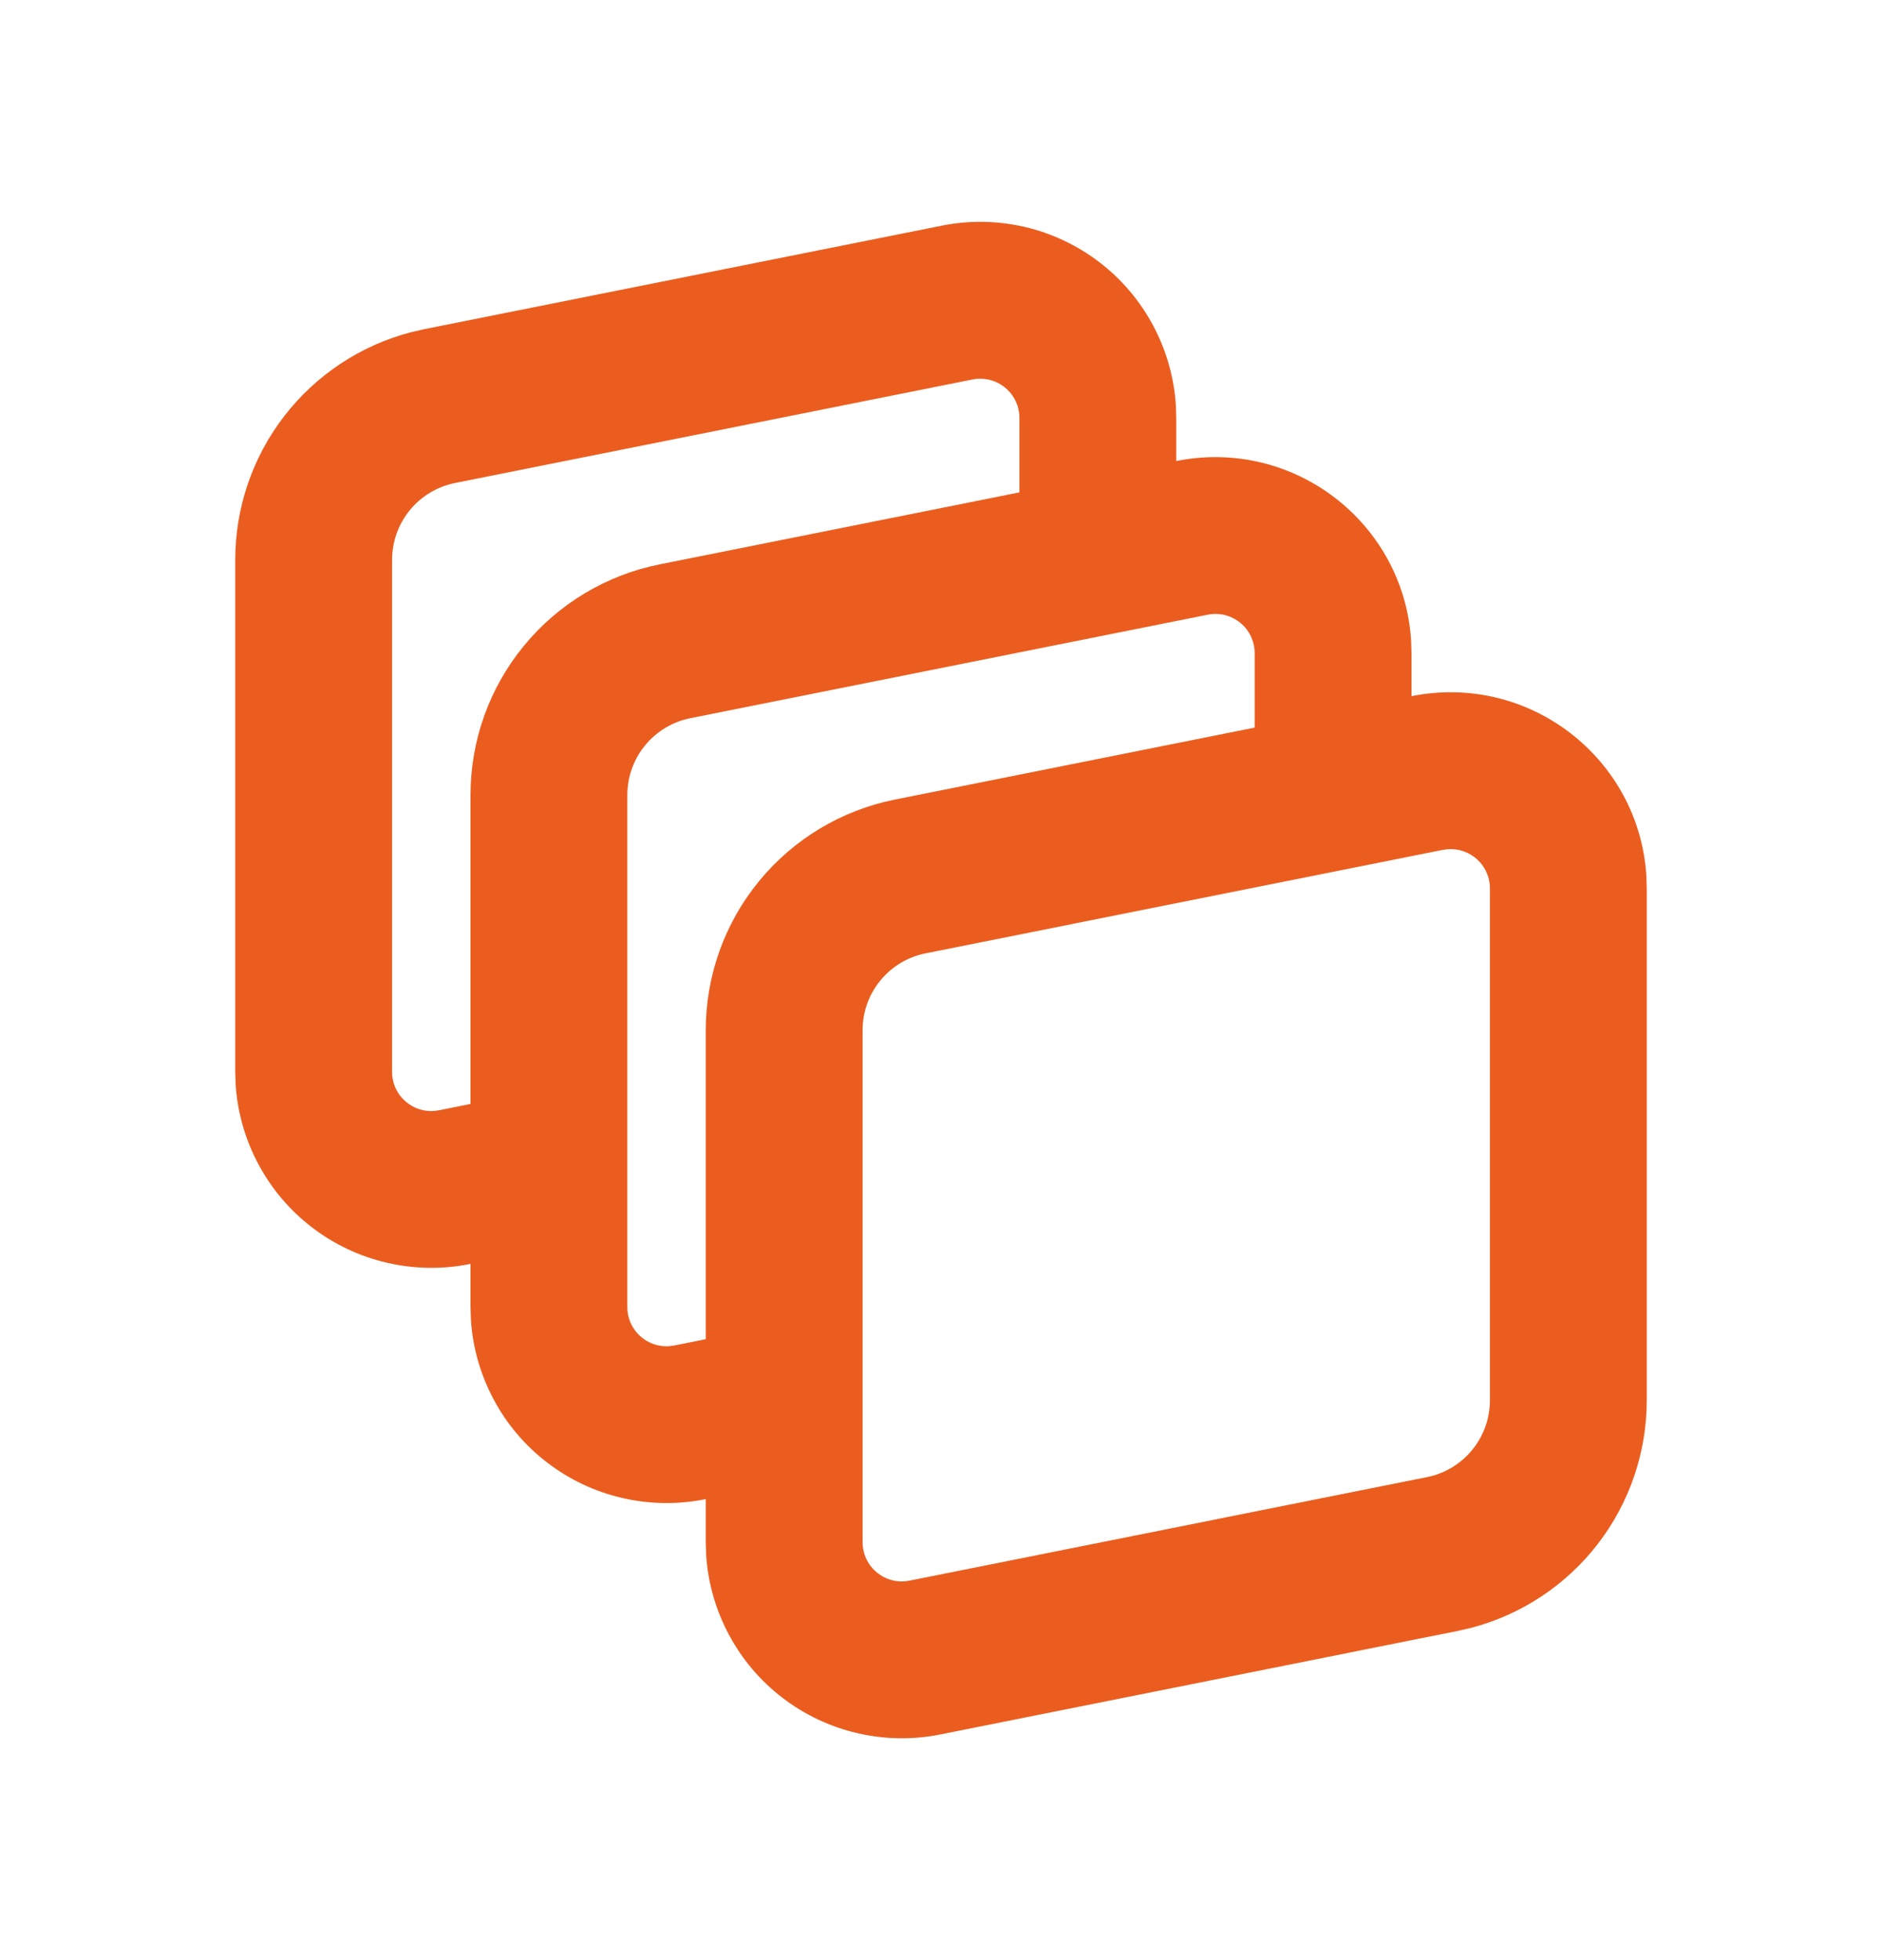 <svg width="24" height="25" viewBox="0 0 24 25" fill="none" xmlns="http://www.w3.org/2000/svg">
<g clip-path="url(#clip0_226_89)">
<path fill-rule="evenodd" clip-rule="evenodd" d="M12.01 2.878C12.359 2.808 12.72 2.814 13.067 2.894C13.414 2.975 13.739 3.129 14.022 3.346C14.305 3.563 14.538 3.838 14.705 4.152C14.873 4.466 14.972 4.812 14.995 5.168L15 5.329V5.88C16.503 5.58 17.9 6.672 17.995 8.168L18 8.329V8.879C19.503 8.579 20.9 9.672 20.995 11.168L21 11.33V17.86C21 18.523 20.78 19.168 20.375 19.693C19.97 20.218 19.402 20.594 18.761 20.762L18.588 20.802L11.99 22.122C11.641 22.192 11.28 22.186 10.933 22.105C10.586 22.025 10.261 21.871 9.978 21.654C9.695 21.437 9.462 21.163 9.295 20.848C9.127 20.534 9.028 20.188 9.005 19.832L9 19.67V19.12L8.99 19.122C8.641 19.192 8.28 19.186 7.933 19.105C7.586 19.025 7.261 18.871 6.978 18.654C6.695 18.437 6.462 18.163 6.295 17.848C6.127 17.534 6.028 17.188 6.005 16.832L6 16.67V16.12L5.99 16.122C5.641 16.192 5.28 16.186 4.933 16.105C4.586 16.025 4.261 15.871 3.978 15.654C3.695 15.437 3.462 15.162 3.295 14.848C3.127 14.534 3.028 14.188 3.005 13.832L3 13.67V7.14C3 6.477 3.219 5.833 3.624 5.308C4.029 4.783 4.597 4.406 5.238 4.238L5.412 4.198L12.01 2.878ZM18.402 10.839L11.804 12.159C11.577 12.204 11.373 12.327 11.227 12.505C11.08 12.684 11 12.908 11 13.139V19.67C11 19.744 11.017 19.817 11.048 19.884C11.08 19.951 11.126 20.01 11.183 20.056C11.24 20.103 11.307 20.137 11.379 20.155C11.451 20.173 11.525 20.174 11.598 20.16L18.196 18.84C18.423 18.795 18.627 18.672 18.773 18.494C18.92 18.315 19 18.091 19 17.86V11.33C19 11.256 18.983 11.183 18.952 11.116C18.92 11.049 18.874 10.99 18.817 10.944C18.76 10.897 18.693 10.863 18.621 10.845C18.549 10.827 18.474 10.825 18.402 10.84M15.402 7.84L8.804 9.16C8.577 9.205 8.373 9.328 8.227 9.506C8.08 9.685 8 9.909 8 10.14V16.671C8 16.745 8.016 16.818 8.048 16.885C8.08 16.952 8.126 17.011 8.183 17.057C8.24 17.104 8.307 17.138 8.379 17.156C8.451 17.174 8.525 17.175 8.598 17.161L9 17.08V13.14C9 12.446 9.24 11.774 9.68 11.238C10.12 10.701 10.732 10.334 11.412 10.198L16 9.28V8.33C16 8.256 15.983 8.183 15.952 8.116C15.92 8.049 15.874 7.99 15.817 7.944C15.76 7.897 15.693 7.863 15.621 7.845C15.549 7.827 15.475 7.826 15.402 7.84ZM12.402 4.84L5.804 6.16C5.577 6.205 5.373 6.328 5.227 6.506C5.08 6.685 5 6.909 5 7.14V13.671C5 13.745 5.016 13.818 5.048 13.885C5.08 13.952 5.126 14.011 5.183 14.057C5.24 14.104 5.307 14.138 5.379 14.156C5.451 14.174 5.525 14.175 5.598 14.161L6 14.08V10.14C6 9.446 6.24 8.774 6.68 8.238C7.12 7.701 7.732 7.334 8.412 7.198L13 6.28V5.33C13 5.256 12.983 5.183 12.952 5.116C12.92 5.049 12.874 4.99 12.817 4.944C12.76 4.897 12.693 4.863 12.621 4.845C12.549 4.827 12.475 4.826 12.402 4.84Z" fill="#EB5D1F"/>
</g>
<defs>
<clipPath id="clip0_226_89">
<rect width="24" height="24" fill="white" transform="translate(0 0.5)"/>
</clipPath>
</defs>
</svg>
